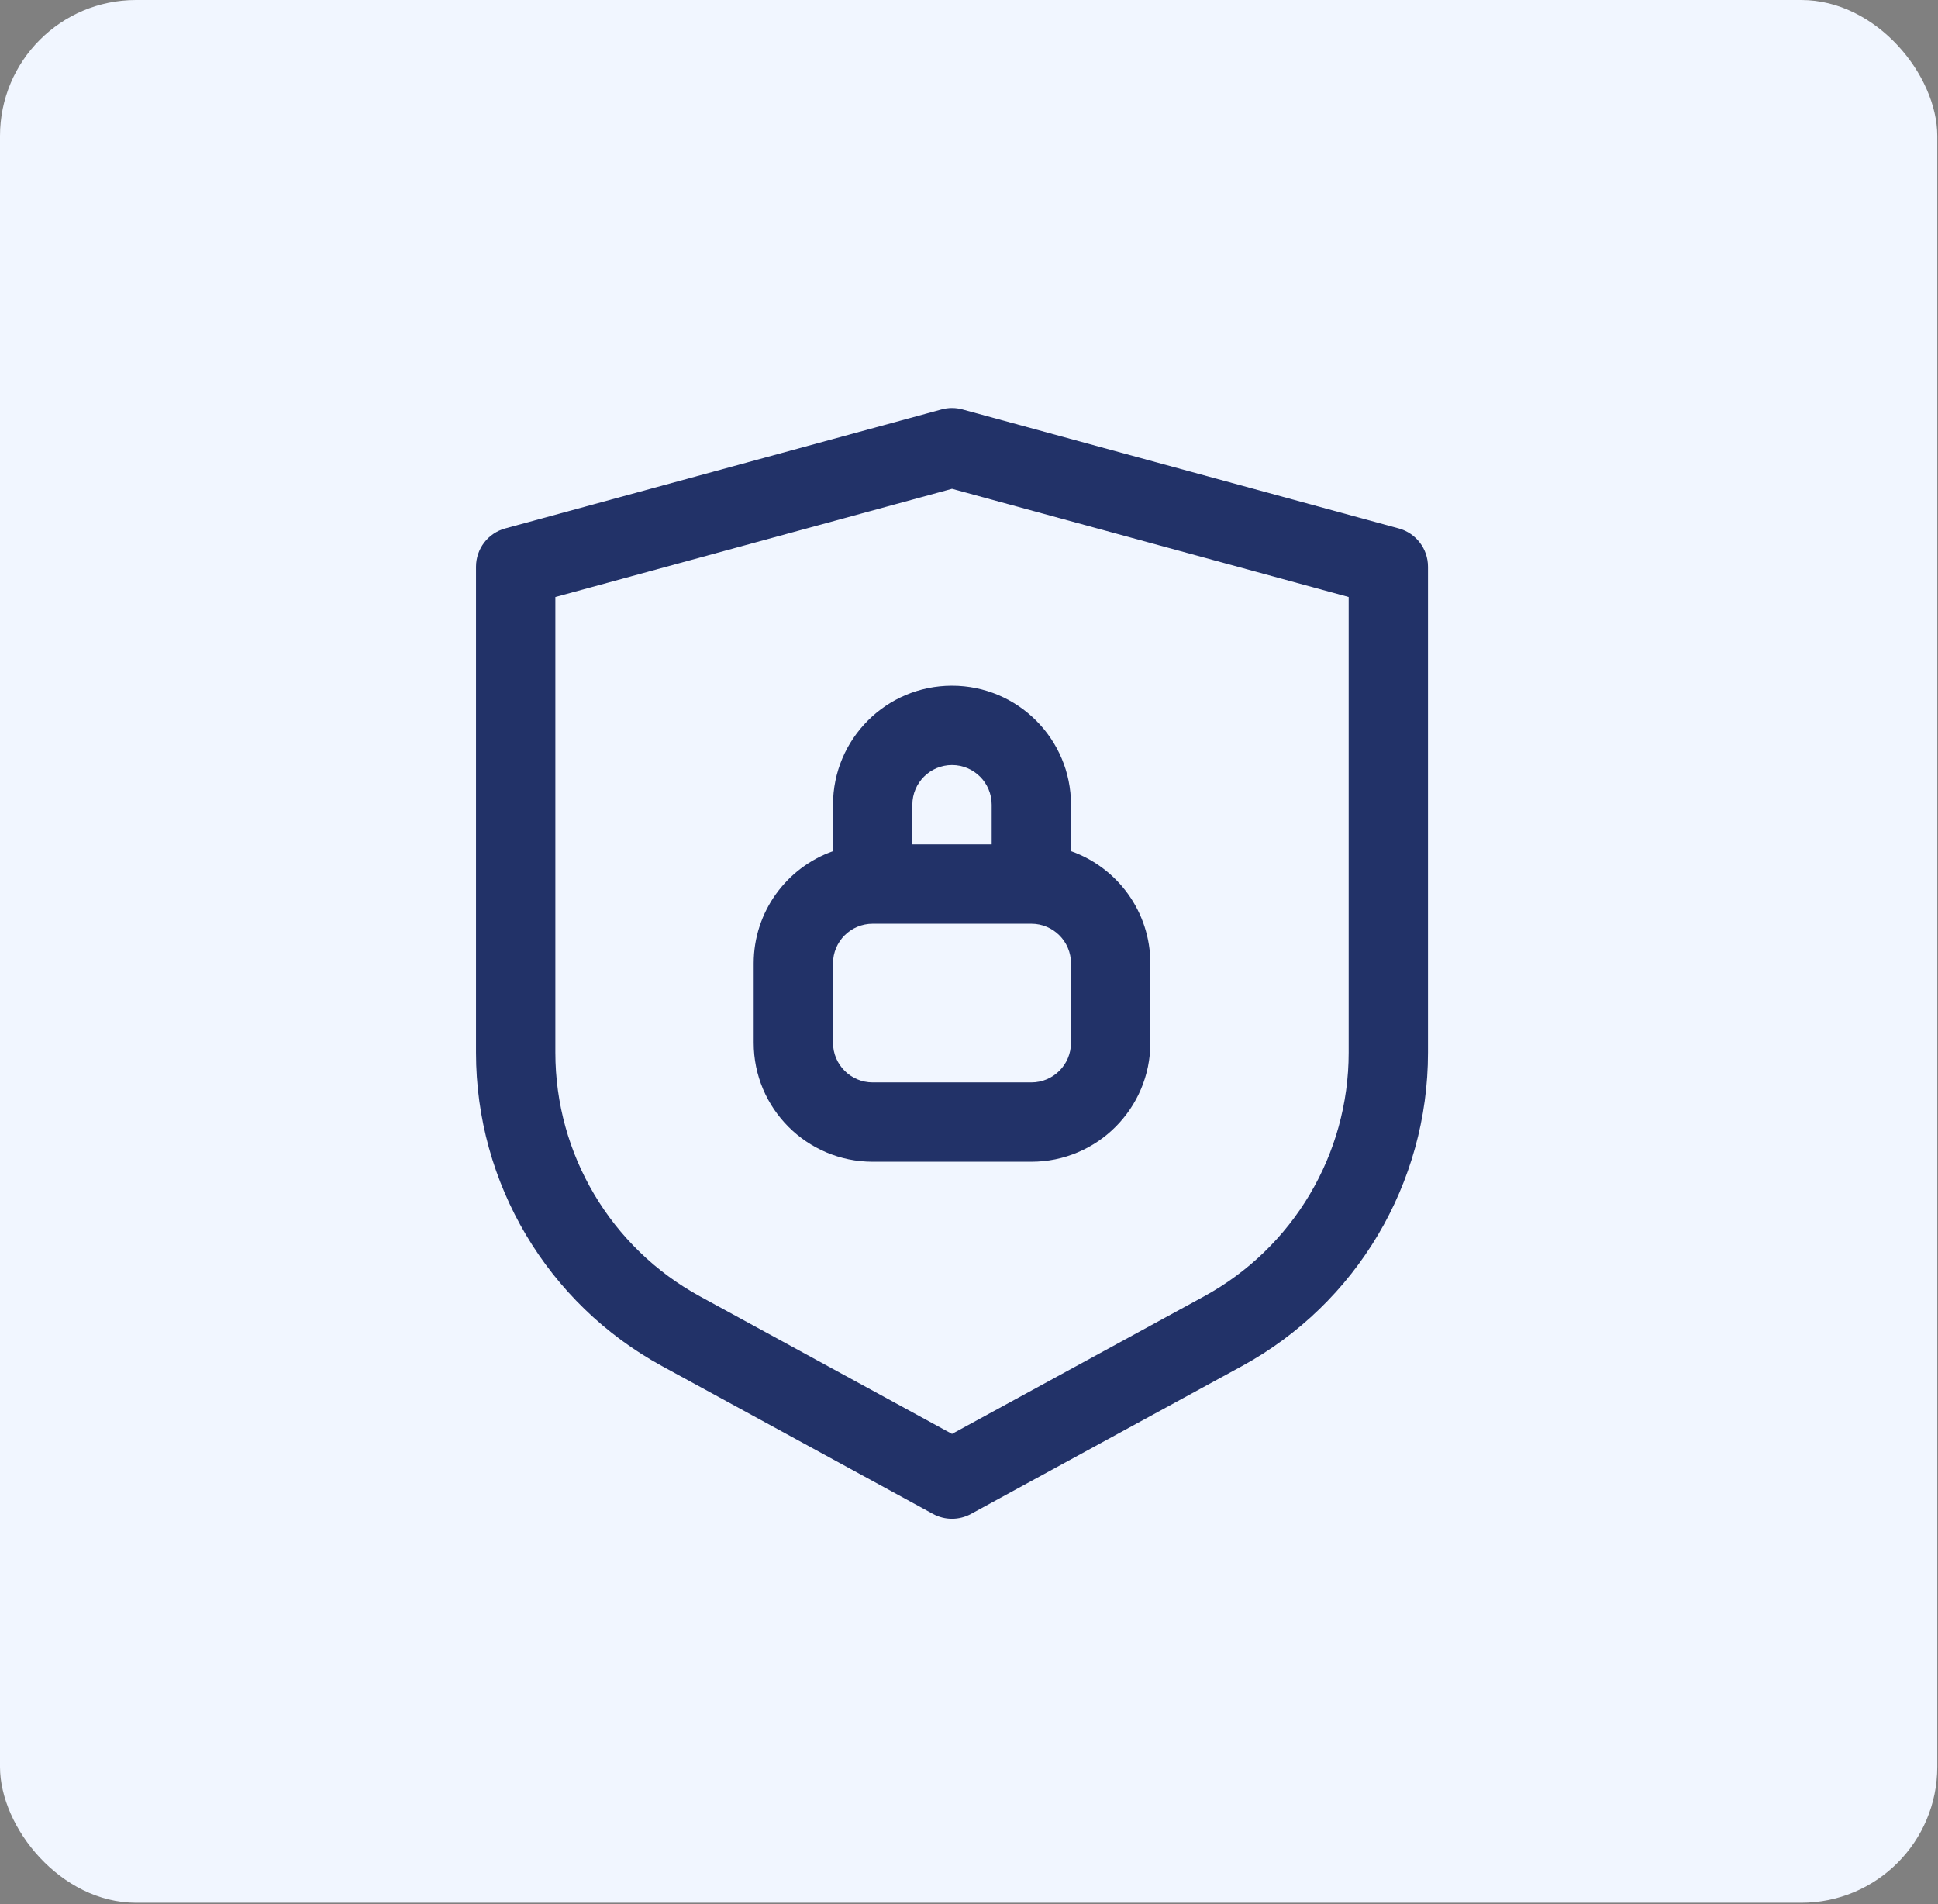 <svg width="57" height="56" viewBox="0 0 57 56" fill="none" xmlns="http://www.w3.org/2000/svg">
<rect x="0" y="0" width="57" height="56" fill="#808080" stroke="none"/>
<rect width="56.979" height="55.961" rx="4" fill="#F1F6FF"/>
<path fill-rule="evenodd" clip-rule="evenodd" d="M31.5 25.033V23.667C31.5 21.734 29.933 20.167 28 20.167C26.067 20.167 24.5 21.734 24.5 23.667V25.033C23.141 25.513 22.167 26.81 22.167 28.334V30.667C22.167 32.6 23.734 34.167 25.667 34.167H30.334C32.267 34.167 33.834 32.6 33.834 30.667V28.334C33.834 26.81 32.86 25.513 31.5 25.033ZM26.834 24.834H29.167V23.667C29.167 23.023 28.645 22.5 28 22.5C27.356 22.5 26.834 23.023 26.834 23.667V24.834ZM25.667 27.167C25.023 27.167 24.5 27.689 24.5 28.334V30.667C24.5 31.311 25.023 31.834 25.667 31.834H30.334C30.978 31.834 31.5 31.311 31.5 30.667V28.334C31.5 27.689 30.978 27.167 30.334 27.167H25.667Z" fill="#223268"/>
<path fill-rule="evenodd" clip-rule="evenodd" d="M27.693 12.041C27.894 11.986 28.106 11.986 28.307 12.041L41.14 15.541C41.648 15.68 42 16.141 42 16.667V30.959C42 34.802 39.901 38.337 36.528 40.177L28.559 44.524C28.21 44.714 27.79 44.714 27.441 44.524L19.472 40.177C16.099 38.337 14 34.802 14 30.959V16.667C14 16.141 14.352 15.68 14.86 15.541L27.693 12.041ZM16.334 17.558V30.959C16.334 33.948 17.966 36.698 20.59 38.128L28 42.171L35.411 38.128C38.035 36.697 39.667 33.947 39.667 30.959V17.558L28 14.376L16.334 17.558Z" fill="#223268"/>
</svg>

